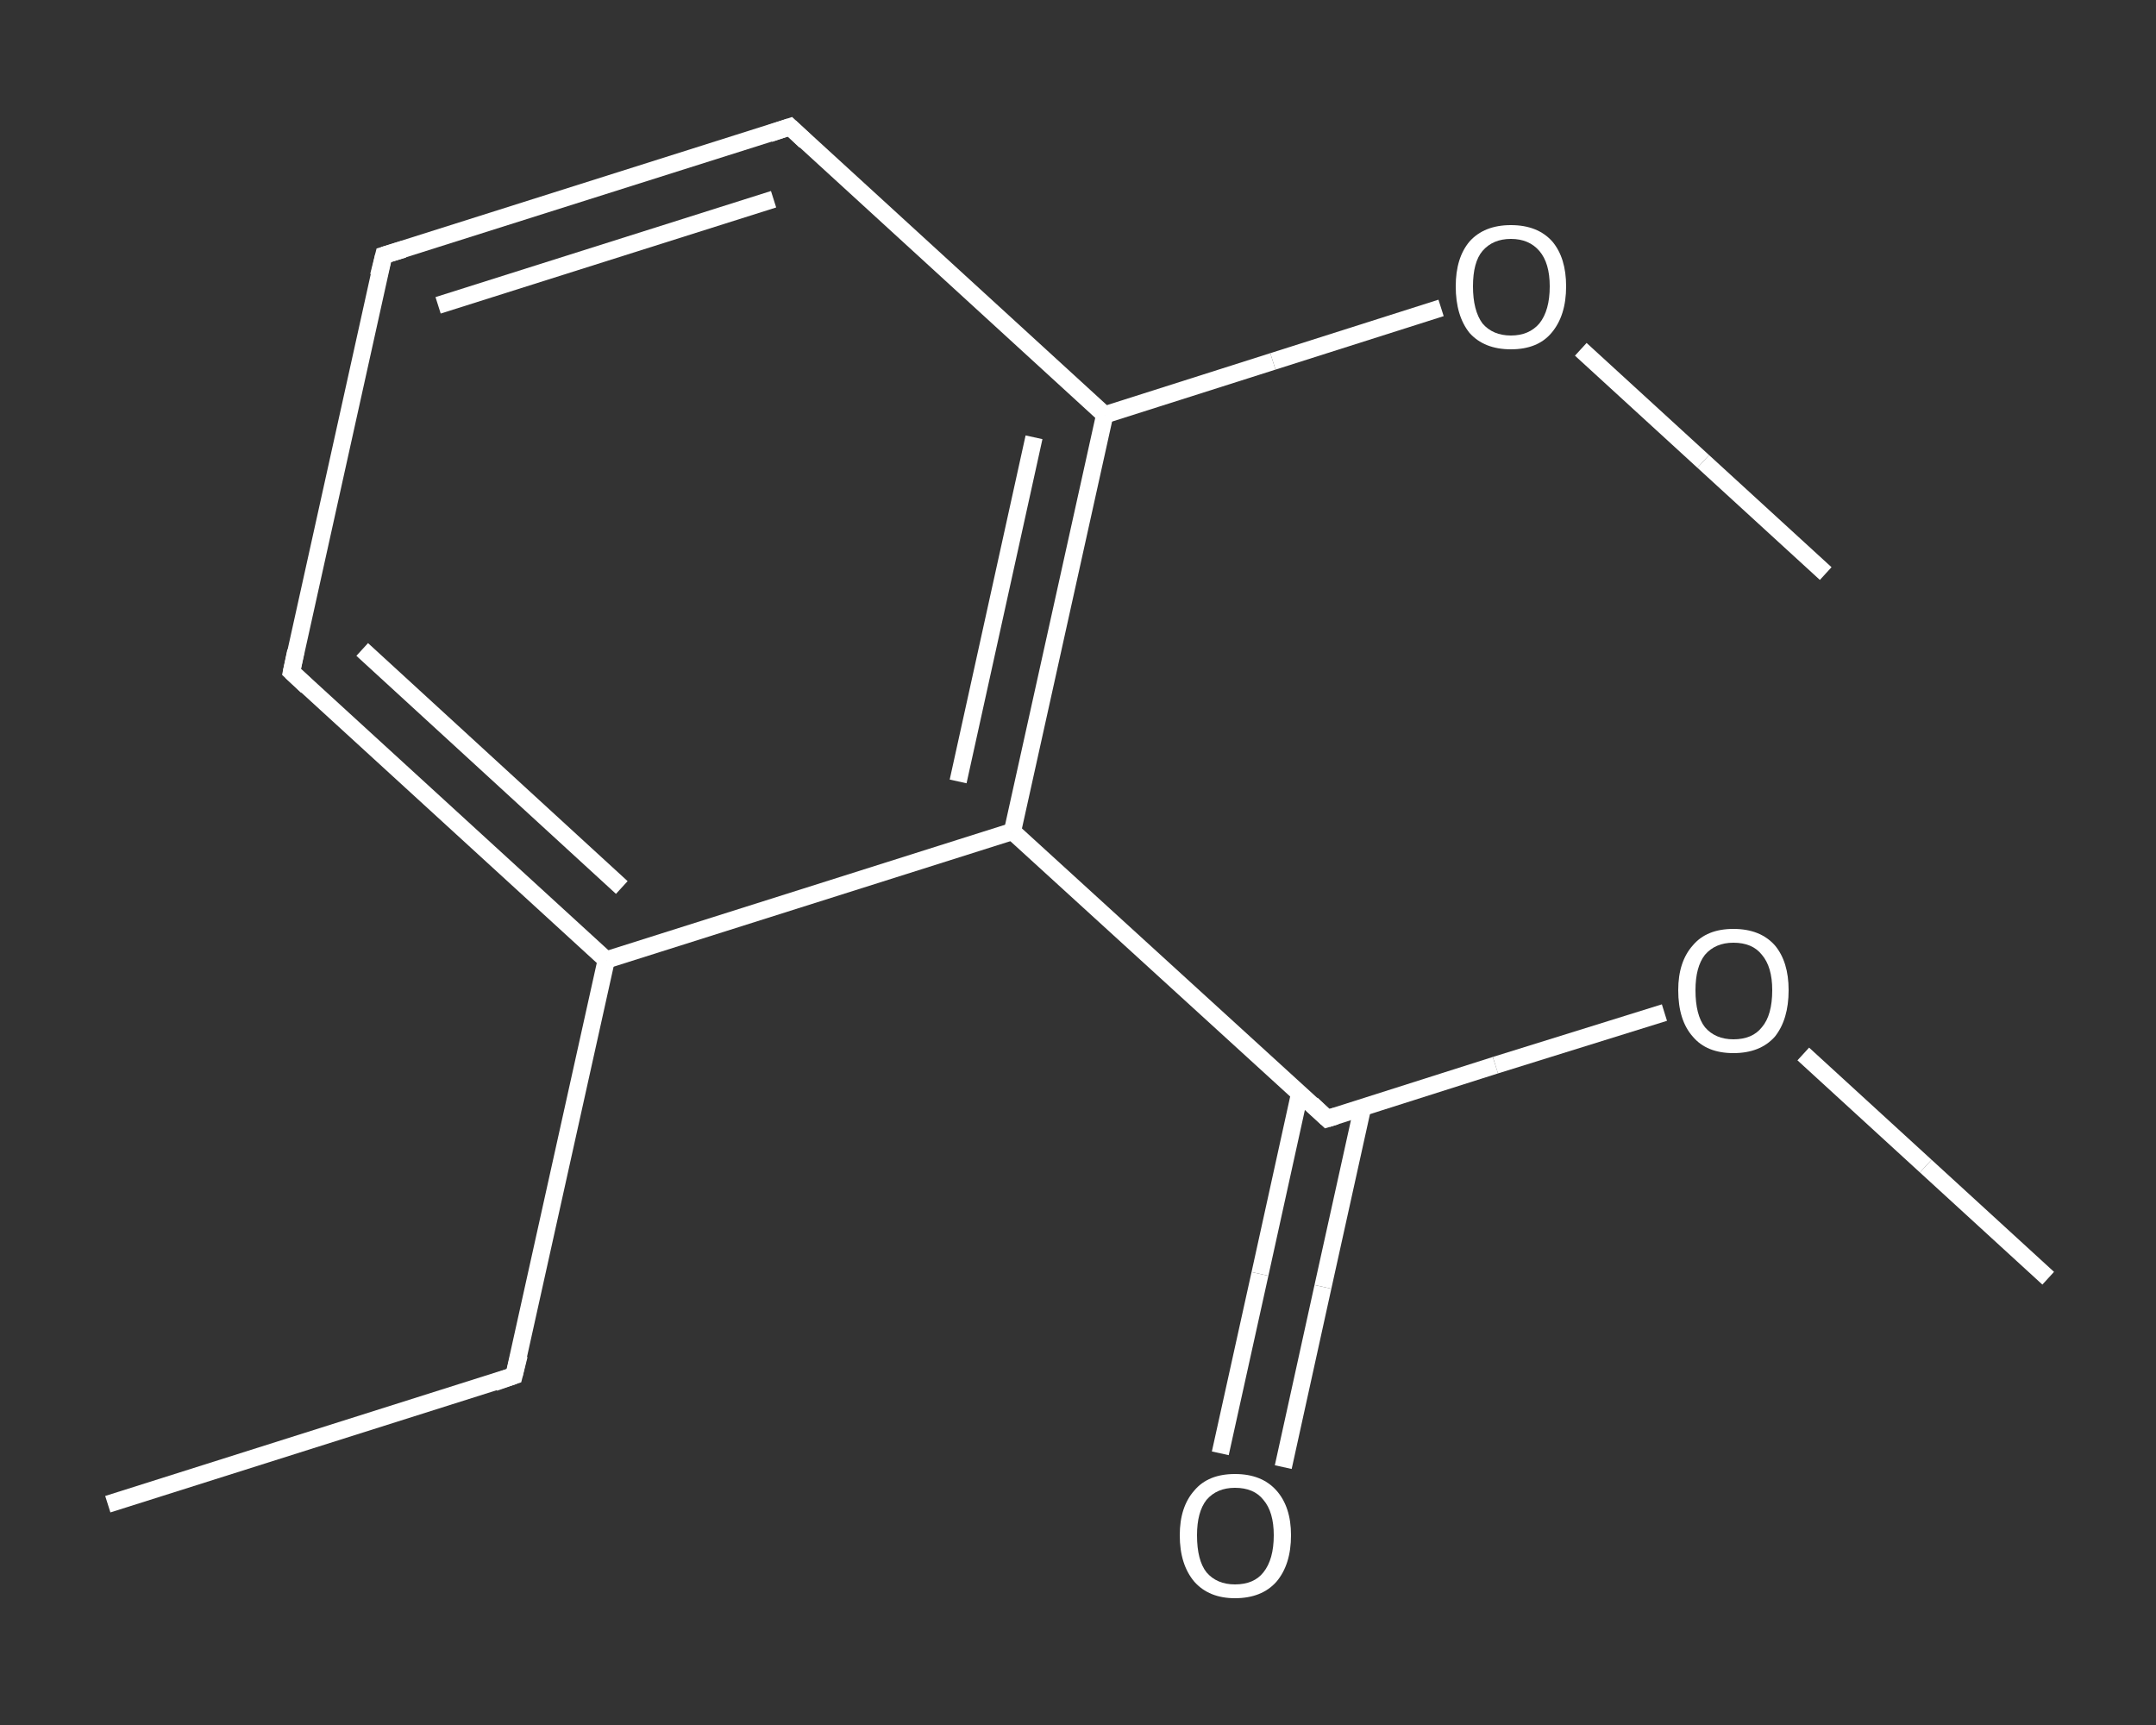 <?xml version='1.0' encoding='iso-8859-1'?>
<svg version='1.1' baseProfile='full'
              xmlns='http://www.w3.org/2000/svg'
                      xmlns:rdkit='http://www.rdkit.org/xml'
                      xmlns:xlink='http://www.w3.org/1999/xlink'
                  xml:space='preserve'
width='250px' height='200px' viewBox='0 0 250 200'>
<rect x="0" y="0" width="250" height="200" fill="#333333" stroke="none"/>
<!-- END OF HEADER -->
<rect style='opacity:1.0;fill:transparent;stroke:none' width='250.0' height='200.0' x='0.0' y='0.0'> </rect>
<path class='bond-0 atom-0 atom-1' d='M 12.5,174.4 L 59.6,159.5' style='fill:none;fill-rule:evenodd;stroke:#FFFFFF;stroke-width:2.0px;stroke-linecap:butt;stroke-linejoin:miter;stroke-opacity:1' />
<path class='bond-1 atom-1 atom-2' d='M 59.6,159.5 L 70.3,111.3' style='fill:none;fill-rule:evenodd;stroke:#FFFFFF;stroke-width:2.0px;stroke-linecap:butt;stroke-linejoin:miter;stroke-opacity:1' />
<path class='bond-2 atom-2 atom-3' d='M 70.3,111.3 L 33.8,77.9' style='fill:none;fill-rule:evenodd;stroke:#FFFFFF;stroke-width:2.0px;stroke-linecap:butt;stroke-linejoin:miter;stroke-opacity:1' />
<path class='bond-2 atom-2 atom-3' d='M 72.1,102.9 L 42.0,75.3' style='fill:none;fill-rule:evenodd;stroke:#FFFFFF;stroke-width:2.0px;stroke-linecap:butt;stroke-linejoin:miter;stroke-opacity:1' />
<path class='bond-3 atom-3 atom-4' d='M 33.8,77.9 L 44.5,29.6' style='fill:none;fill-rule:evenodd;stroke:#FFFFFF;stroke-width:2.0px;stroke-linecap:butt;stroke-linejoin:miter;stroke-opacity:1' />
<path class='bond-4 atom-4 atom-5' d='M 44.5,29.6 L 91.6,14.7' style='fill:none;fill-rule:evenodd;stroke:#FFFFFF;stroke-width:2.0px;stroke-linecap:butt;stroke-linejoin:miter;stroke-opacity:1' />
<path class='bond-4 atom-4 atom-5' d='M 50.8,35.4 L 89.7,23.1' style='fill:none;fill-rule:evenodd;stroke:#FFFFFF;stroke-width:2.0px;stroke-linecap:butt;stroke-linejoin:miter;stroke-opacity:1' />
<path class='bond-5 atom-5 atom-6' d='M 91.6,14.7 L 128.1,48.1' style='fill:none;fill-rule:evenodd;stroke:#FFFFFF;stroke-width:2.0px;stroke-linecap:butt;stroke-linejoin:miter;stroke-opacity:1' />
<path class='bond-6 atom-6 atom-7' d='M 128.1,48.1 L 147.6,41.9' style='fill:none;fill-rule:evenodd;stroke:#FFFFFF;stroke-width:2.0px;stroke-linecap:butt;stroke-linejoin:miter;stroke-opacity:1' />
<path class='bond-6 atom-6 atom-7' d='M 147.6,41.9 L 167.1,35.7' style='fill:none;fill-rule:evenodd;stroke:#FFFFFF;stroke-width:2.0px;stroke-linecap:butt;stroke-linejoin:miter;stroke-opacity:1' />
<path class='bond-7 atom-7 atom-8' d='M 183.3,40.5 L 197.5,53.5' style='fill:none;fill-rule:evenodd;stroke:#FFFFFF;stroke-width:2.0px;stroke-linecap:butt;stroke-linejoin:miter;stroke-opacity:1' />
<path class='bond-7 atom-7 atom-8' d='M 197.5,53.5 L 211.7,66.5' style='fill:none;fill-rule:evenodd;stroke:#FFFFFF;stroke-width:2.0px;stroke-linecap:butt;stroke-linejoin:miter;stroke-opacity:1' />
<path class='bond-8 atom-6 atom-9' d='M 128.1,48.1 L 117.4,96.4' style='fill:none;fill-rule:evenodd;stroke:#FFFFFF;stroke-width:2.0px;stroke-linecap:butt;stroke-linejoin:miter;stroke-opacity:1' />
<path class='bond-8 atom-6 atom-9' d='M 119.9,50.7 L 111.1,90.6' style='fill:none;fill-rule:evenodd;stroke:#FFFFFF;stroke-width:2.0px;stroke-linecap:butt;stroke-linejoin:miter;stroke-opacity:1' />
<path class='bond-9 atom-9 atom-10' d='M 117.4,96.4 L 153.9,129.7' style='fill:none;fill-rule:evenodd;stroke:#FFFFFF;stroke-width:2.0px;stroke-linecap:butt;stroke-linejoin:miter;stroke-opacity:1' />
<path class='bond-10 atom-10 atom-11' d='M 150.7,126.8 L 146.1,147.7' style='fill:none;fill-rule:evenodd;stroke:#FFFFFF;stroke-width:2.0px;stroke-linecap:butt;stroke-linejoin:miter;stroke-opacity:1' />
<path class='bond-10 atom-10 atom-11' d='M 146.1,147.7 L 141.5,168.5' style='fill:none;fill-rule:evenodd;stroke:#FFFFFF;stroke-width:2.0px;stroke-linecap:butt;stroke-linejoin:miter;stroke-opacity:1' />
<path class='bond-10 atom-10 atom-11' d='M 158.0,128.4 L 153.4,149.2' style='fill:none;fill-rule:evenodd;stroke:#FFFFFF;stroke-width:2.0px;stroke-linecap:butt;stroke-linejoin:miter;stroke-opacity:1' />
<path class='bond-10 atom-10 atom-11' d='M 153.4,149.2 L 148.8,170.1' style='fill:none;fill-rule:evenodd;stroke:#FFFFFF;stroke-width:2.0px;stroke-linecap:butt;stroke-linejoin:miter;stroke-opacity:1' />
<path class='bond-11 atom-10 atom-12' d='M 153.9,129.7 L 173.4,123.5' style='fill:none;fill-rule:evenodd;stroke:#FFFFFF;stroke-width:2.0px;stroke-linecap:butt;stroke-linejoin:miter;stroke-opacity:1' />
<path class='bond-11 atom-10 atom-12' d='M 173.4,123.5 L 193.0,117.4' style='fill:none;fill-rule:evenodd;stroke:#FFFFFF;stroke-width:2.0px;stroke-linecap:butt;stroke-linejoin:miter;stroke-opacity:1' />
<path class='bond-12 atom-12 atom-13' d='M 209.1,122.2 L 223.3,135.2' style='fill:none;fill-rule:evenodd;stroke:#FFFFFF;stroke-width:2.0px;stroke-linecap:butt;stroke-linejoin:miter;stroke-opacity:1' />
<path class='bond-12 atom-12 atom-13' d='M 223.3,135.2 L 237.5,148.2' style='fill:none;fill-rule:evenodd;stroke:#FFFFFF;stroke-width:2.0px;stroke-linecap:butt;stroke-linejoin:miter;stroke-opacity:1' />
<path class='bond-13 atom-9 atom-2' d='M 117.4,96.4 L 70.3,111.3' style='fill:none;fill-rule:evenodd;stroke:#FFFFFF;stroke-width:2.0px;stroke-linecap:butt;stroke-linejoin:miter;stroke-opacity:1' />
<path d='M 57.3,160.3 L 59.6,159.5 L 60.2,157.1' style='fill:none;stroke:#FFFFFF;stroke-width:2.0px;stroke-linecap:butt;stroke-linejoin:miter;stroke-opacity:1;' />
<path d='M 35.6,79.6 L 33.8,77.9 L 34.3,75.5' style='fill:none;stroke:#FFFFFF;stroke-width:2.0px;stroke-linecap:butt;stroke-linejoin:miter;stroke-opacity:1;' />
<path d='M 43.9,32.0 L 44.5,29.6 L 46.8,28.9' style='fill:none;stroke:#FFFFFF;stroke-width:2.0px;stroke-linecap:butt;stroke-linejoin:miter;stroke-opacity:1;' />
<path d='M 89.2,15.5 L 91.6,14.7 L 93.4,16.4' style='fill:none;stroke:#FFFFFF;stroke-width:2.0px;stroke-linecap:butt;stroke-linejoin:miter;stroke-opacity:1;' />
<path d='M 152.1,128.0 L 153.9,129.7 L 154.9,129.4' style='fill:none;stroke:#FFFFFF;stroke-width:2.0px;stroke-linecap:butt;stroke-linejoin:miter;stroke-opacity:1;' />
<path class='atom-7' d='M 168.8 33.2
Q 168.8 29.9, 170.4 28.0
Q 172.1 26.1, 175.2 26.1
Q 178.3 26.1, 180.0 28.0
Q 181.6 29.9, 181.6 33.2
Q 181.6 36.6, 179.9 38.6
Q 178.3 40.5, 175.2 40.5
Q 172.1 40.5, 170.4 38.6
Q 168.8 36.6, 168.8 33.2
M 175.2 38.9
Q 177.3 38.9, 178.5 37.5
Q 179.7 36.0, 179.7 33.2
Q 179.7 30.5, 178.5 29.1
Q 177.3 27.7, 175.2 27.7
Q 173.1 27.7, 171.9 29.1
Q 170.8 30.4, 170.8 33.2
Q 170.8 36.0, 171.9 37.5
Q 173.1 38.9, 175.2 38.9
' fill='#FFFFFF'/>
<path class='atom-11' d='M 136.8 178.0
Q 136.8 174.7, 138.5 172.8
Q 140.1 170.9, 143.2 170.9
Q 146.3 170.9, 148.0 172.8
Q 149.7 174.7, 149.7 178.0
Q 149.7 181.4, 148.0 183.4
Q 146.3 185.3, 143.2 185.3
Q 140.2 185.3, 138.5 183.4
Q 136.8 181.4, 136.8 178.0
M 143.2 183.7
Q 145.4 183.7, 146.5 182.3
Q 147.7 180.8, 147.7 178.0
Q 147.7 175.3, 146.5 173.9
Q 145.4 172.5, 143.2 172.5
Q 141.1 172.5, 139.9 173.9
Q 138.8 175.3, 138.8 178.0
Q 138.8 180.9, 139.9 182.3
Q 141.1 183.7, 143.2 183.7
' fill='#FFFFFF'/>
<path class='atom-12' d='M 194.6 114.8
Q 194.6 111.5, 196.3 109.6
Q 197.9 107.7, 201.0 107.7
Q 204.1 107.7, 205.8 109.6
Q 207.4 111.5, 207.4 114.8
Q 207.4 118.2, 205.8 120.2
Q 204.1 122.1, 201.0 122.1
Q 197.9 122.1, 196.3 120.2
Q 194.6 118.3, 194.6 114.8
M 201.0 120.5
Q 203.2 120.5, 204.3 119.1
Q 205.5 117.7, 205.5 114.8
Q 205.5 112.1, 204.3 110.7
Q 203.2 109.3, 201.0 109.3
Q 198.9 109.3, 197.7 110.7
Q 196.6 112.1, 196.6 114.8
Q 196.6 117.7, 197.7 119.1
Q 198.9 120.5, 201.0 120.5
' fill='#FFFFFF'/>
</svg>
